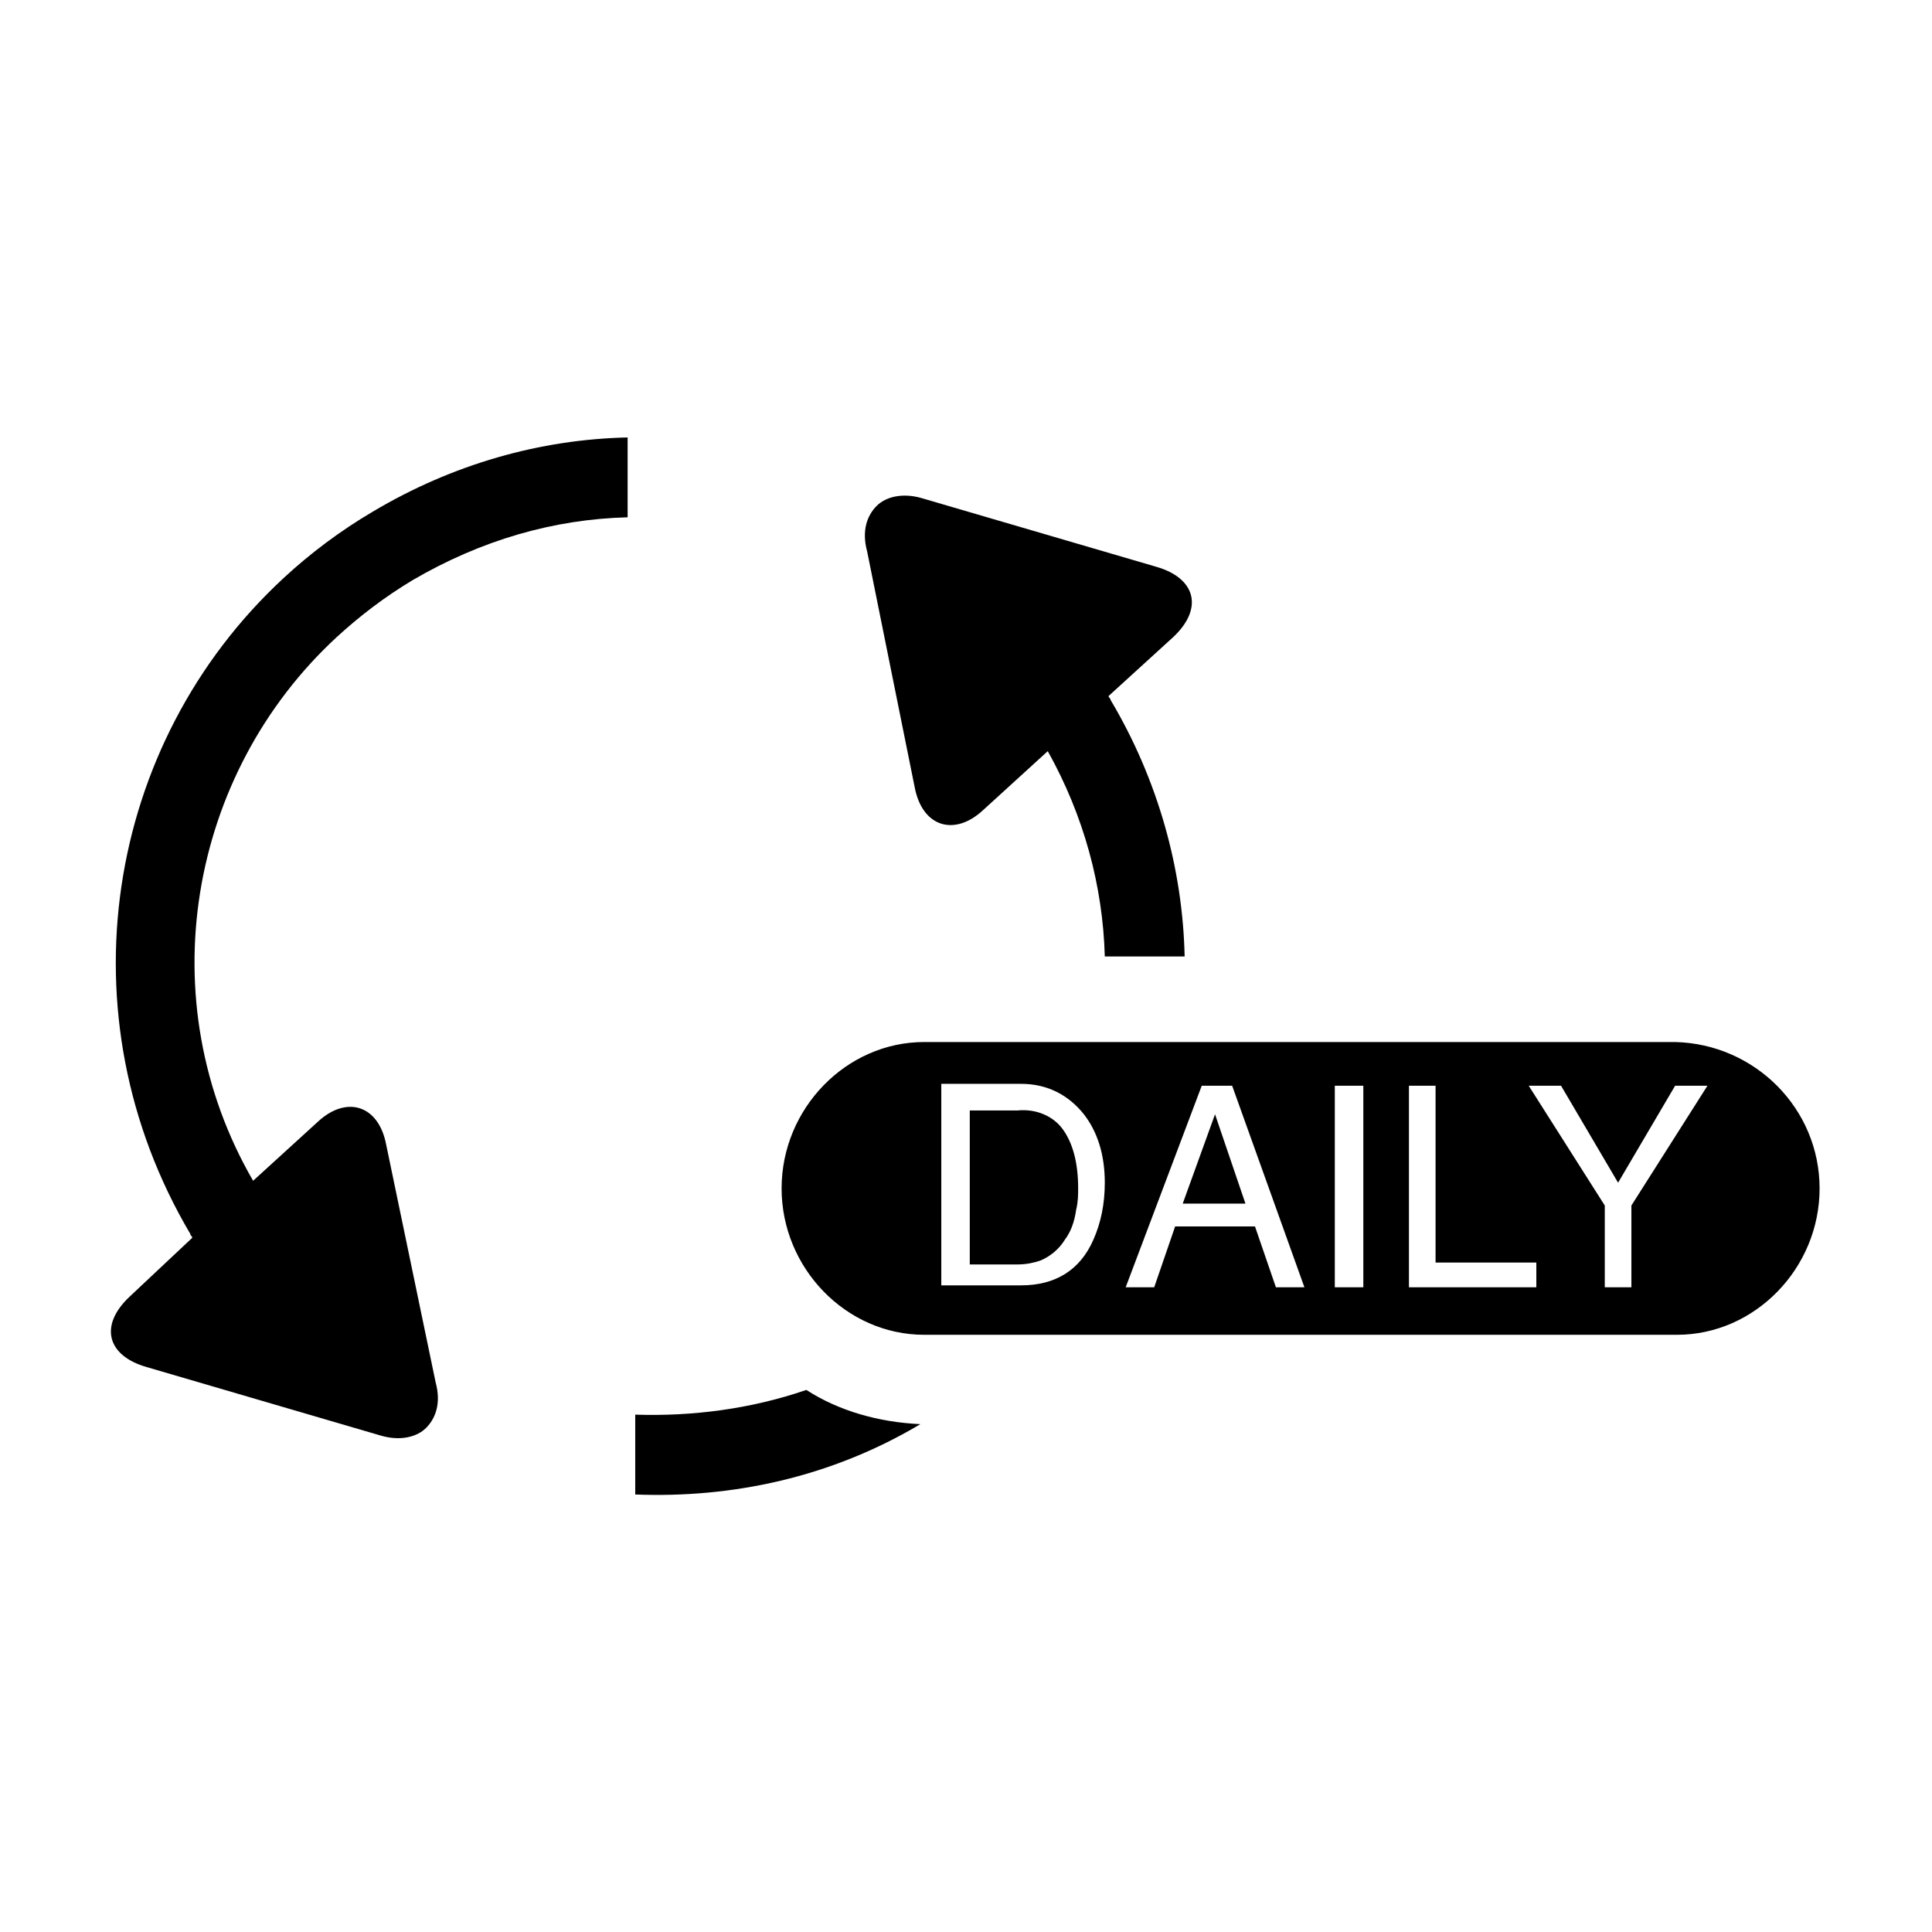 <?xml version="1.0" encoding="UTF-8"?>
<!-- Uploaded to: SVG Repo, www.svgrepo.com, Generator: SVG Repo Mixer Tools -->
<svg fill="#000000" width="800px" height="800px" version="1.1" viewBox="144 144 512 512" xmlns="http://www.w3.org/2000/svg">
 <path d="m425.69 443.32c2.519 3.527 4.031 8.566 4.031 15.617 0 1.512 0 3.527-0.504 5.543-0.504 3.527-1.512 6.047-3.023 8.062-1.512 2.519-4.031 4.535-6.551 5.543-1.512 0.504-3.527 1.008-6.047 1.008h-12.594v-40.809h12.594c5.043-0.504 9.574 1.512 12.094 5.035zm31.742 19.652h16.625l-8.062-23.68zm168.78-4.031c0 21.16-17.129 38.793-37.785 38.793h-199.51c-20.656 0-37.785-17.633-37.785-38.793 0-21.16 17.129-38.793 37.785-38.793h199c21.16 0.504 38.293 17.633 38.293 38.793zm-189.43-1.512c0-7.559-2.016-13.602-5.543-18.137-4.031-5.039-9.574-8.062-16.625-8.062h-21.16v53.402h21.16c9.07 0 15.617-4.031 19.145-12.09 2.016-4.535 3.023-9.57 3.023-15.113zm52.898 27.707-19.145-53.402h-8.062l-20.152 53.402h7.559l5.543-16.121h21.16l5.543 16.121zm15.617-53.402h-7.559v53.402h7.559zm45.848 46.855h-26.703v-46.855h-7.055v53.402h33.758zm45.344-46.855h-8.566l-15.113 25.695-15.113-25.695h-8.566l20.152 31.738v21.664h7.055v-21.664zm-238.8 80.609c-14.609 5.039-30.23 7.055-45.344 6.551v21.16c25.695 1.008 51.891-4.535 75.57-18.641-11.082-0.504-21.664-3.527-30.227-9.07zm28.715-159.71c2.016 10.578 10.578 13.098 18.137 6.047l17.129-15.617c9.574 17.129 14.609 35.77 15.113 54.41h21.16c-0.504-23.176-7.055-46.855-19.648-68.016 0-0.504-0.504-0.504-0.504-1.008l17.129-15.617c8.062-7.559 6.047-15.617-4.535-18.641l-61.969-18.137c-5.039-1.512-9.574-0.504-12.09 2.016-2.519 2.519-4.031 6.551-2.519 12.09zm-140.06 94.715c-2.016-10.578-10.578-13.098-18.137-6.047l-17.129 15.617c-27.711-47.859-17.129-107.81 22.168-144.09 6.047-5.543 12.594-10.578 20.152-15.113 18.137-10.578 37.281-16.121 56.93-16.625v-21.16c-23.176 0.504-46.352 7.055-67.512 19.648-8.566 5.039-16.625 11.082-23.68 17.633-47.359 43.832-58.945 115.88-24.688 173.81 0 0.504 0.504 0.504 0.504 1.008l-16.621 15.617c-8.062 7.559-6.047 15.617 4.535 18.641l61.969 18.137c5.039 1.512 9.574 0.504 12.09-2.016 2.519-2.519 4.031-6.551 2.519-12.09z"/>
</svg>